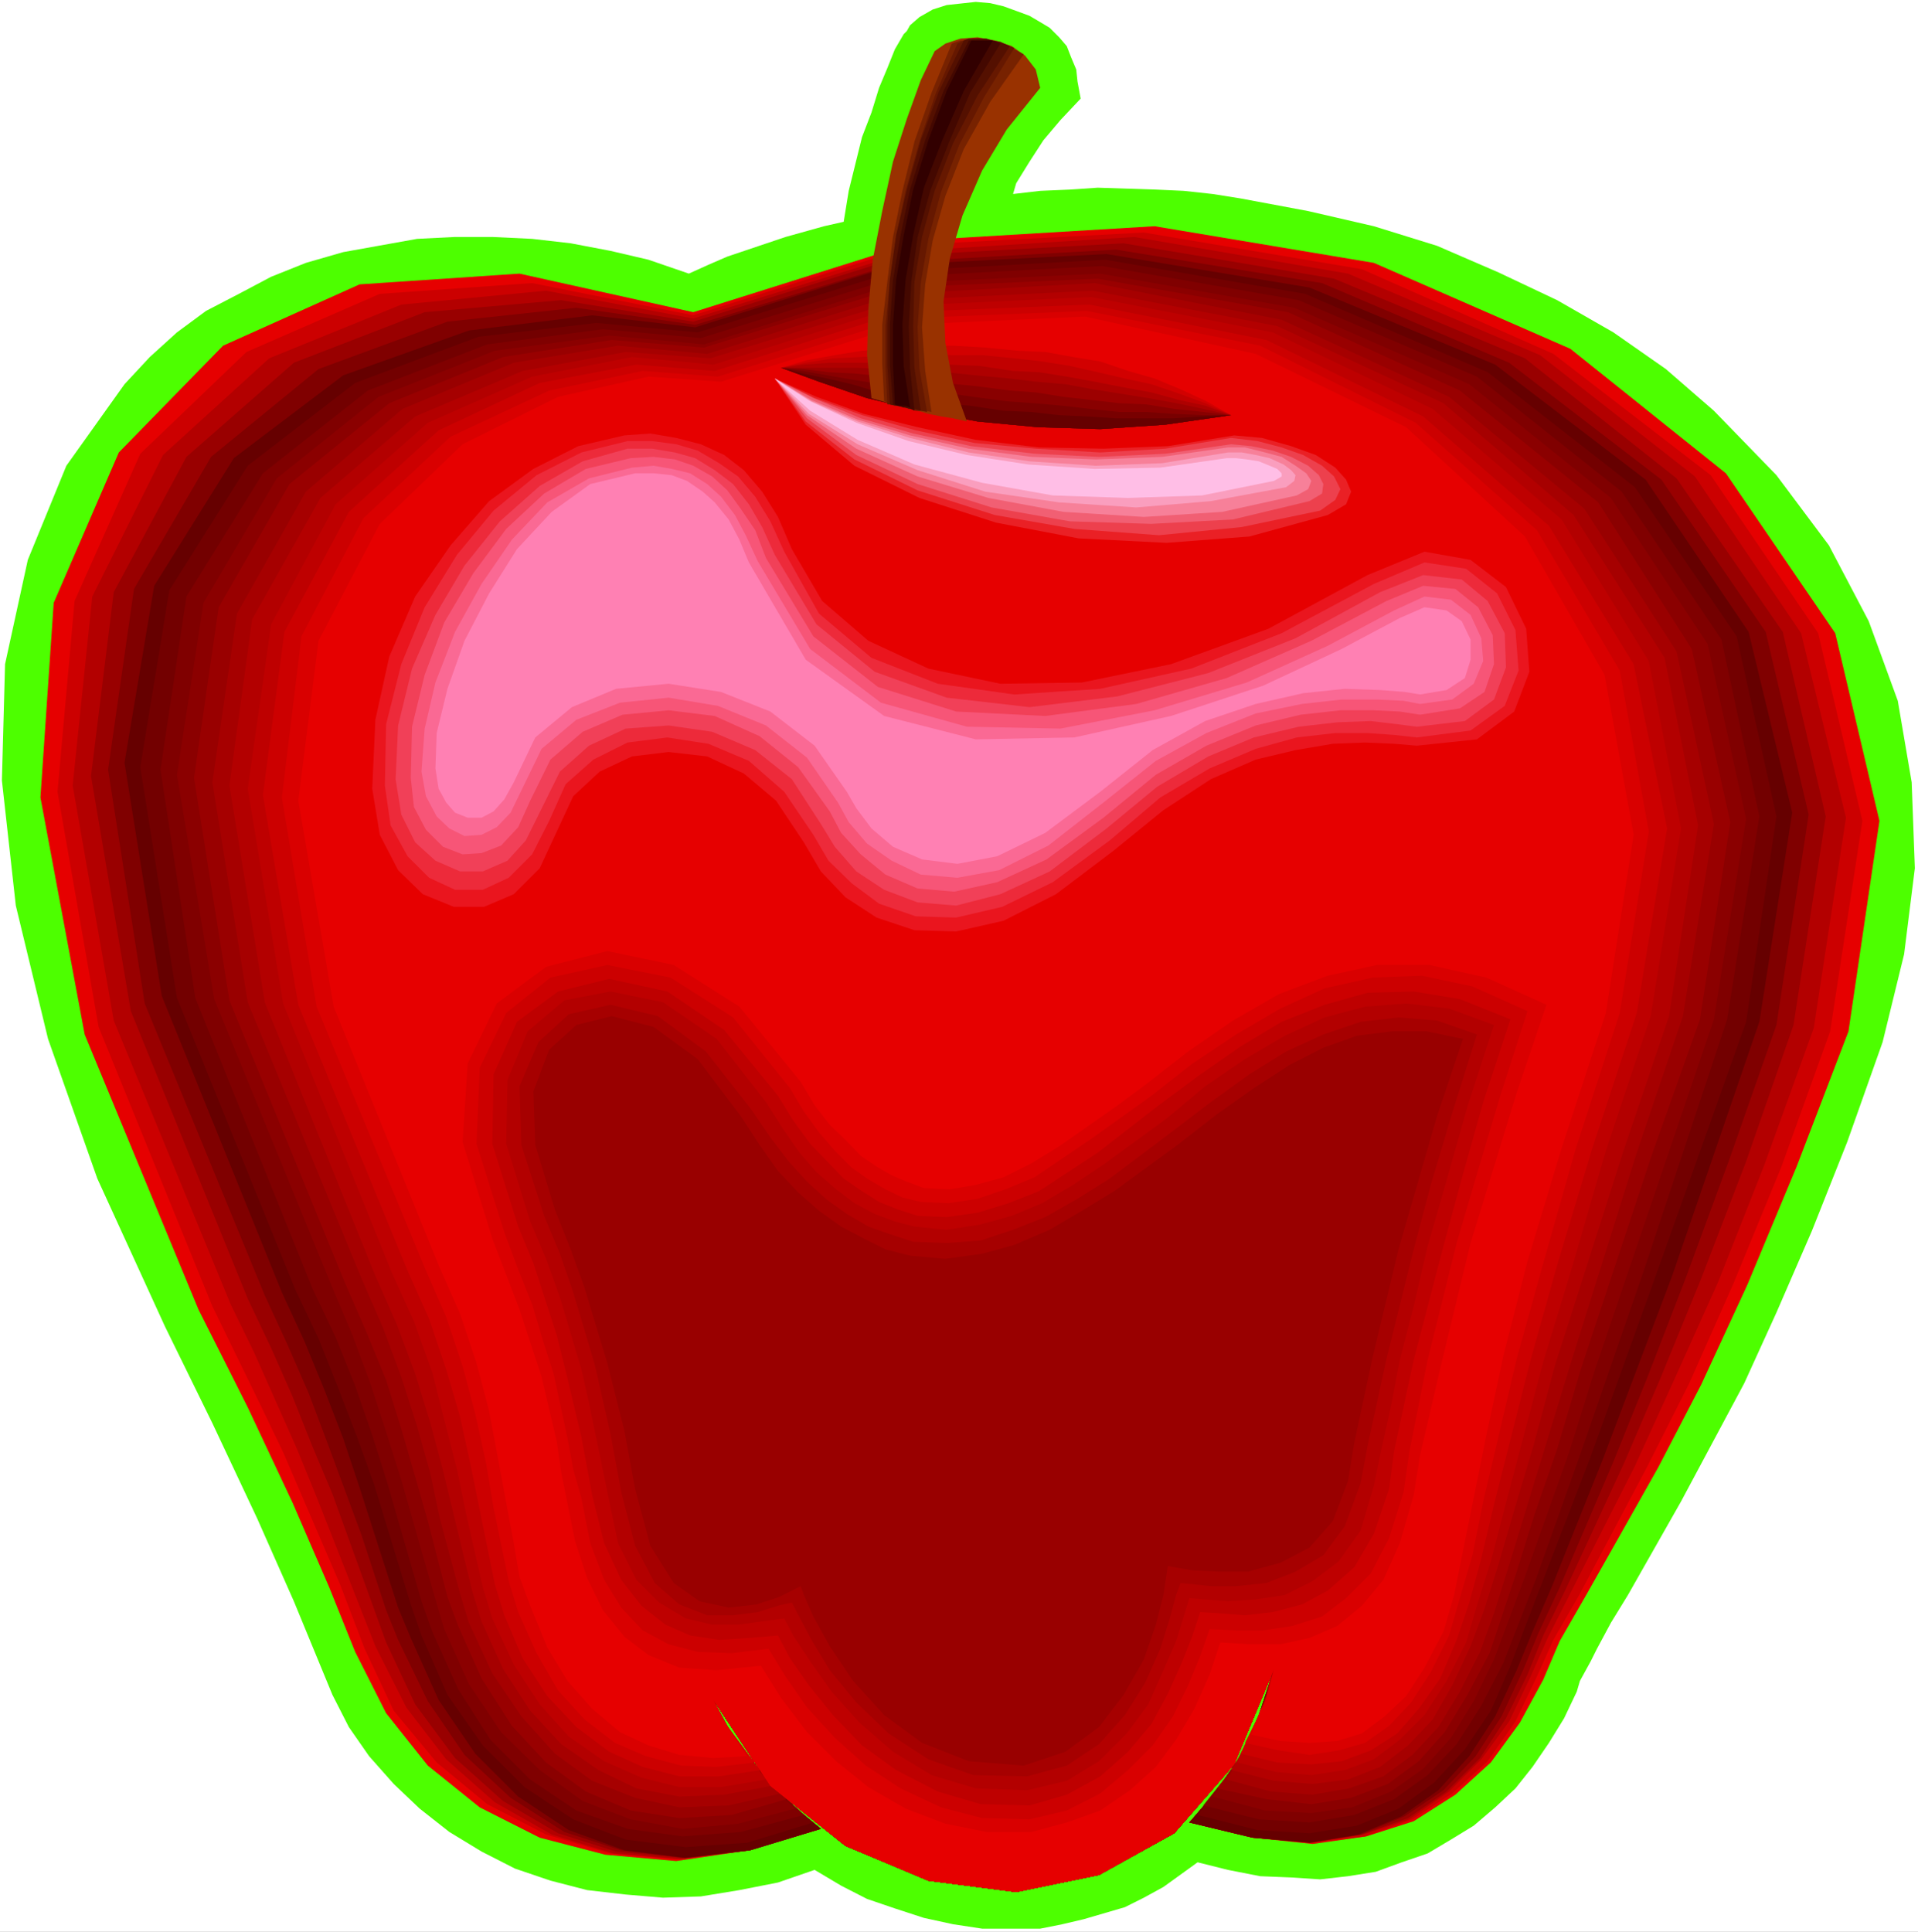 <?xml version="1.0" encoding="UTF-8" standalone="no"?>
<svg
   version="1.0"
   width="129.766mm"
   height="130.688mm"
   id="svg54"
   sodipodi:docname="Apple 66.wmf"
   xmlns:inkscape="http://www.inkscape.org/namespaces/inkscape"
   xmlns:sodipodi="http://sodipodi.sourceforge.net/DTD/sodipodi-0.dtd"
   xmlns="http://www.w3.org/2000/svg"
   xmlns:svg="http://www.w3.org/2000/svg">
  <rect width="100%" height="100%" fill="#808080" stroke="none"/>
  <sodipodi:namedview
     id="namedview54"
     pagecolor="#ffffff"
     bordercolor="#000000"
     borderopacity="0.25"
     inkscape:showpageshadow="2"
     inkscape:pageopacity="0.0"
     inkscape:pagecheckerboard="0"
     inkscape:deskcolor="#d1d1d1"
     inkscape:document-units="mm" />
  <defs
     id="defs1">
    <pattern
       id="WMFhbasepattern"
       patternUnits="userSpaceOnUse"
       width="6"
       height="6"
       x="0"
       y="0" />
  </defs>
  <path
     style="fill:#ffffff;fill-opacity:1;fill-rule:evenodd;stroke:none"
     d="M 0,493.941 H 490.455 V 0 H 0 Z"
     id="path1" />
  <path
     style="fill:#4dff00;fill-opacity:1;fill-rule:evenodd;stroke:none"
     d="m 438.259,105.025 -12.282,-10.664 -13.413,-9.371 -14.382,-8.24 -15.029,-7.109 -15.675,-6.786 -16.16,-5.009 -16.806,-3.878 -17.291,-3.232 -7.11,-1.131 -7.434,-0.808 -7.11,-0.323 -14.867,-0.485 -7.11,0.485 -7.595,0.323 -6.949,0.808 0.808,-2.747 3.394,-5.494 3.555,-5.494 4.363,-5.17 5.171,-5.494 -0.808,-4.363 -0.323,-3.07 -1.293,-3.07 -1.131,-2.908 -1.939,-2.262 -2.424,-2.424 -2.424,-1.454 -2.747,-1.616 -3.07,-1.131 -3.555,-1.293 -3.394,-0.808 -3.717,-0.323 -7.434,0.808 -3.555,1.131 -3.394,1.939 -2.424,2.1 -0.808,1.454 -0.808,0.808 -2.262,3.878 -1.939,4.847 -2.101,5.009 -1.939,6.301 -2.424,6.301 -3.394,13.734 -1.293,7.917 -5.01,1.131 -9.858,2.747 -14.867,5.009 -4.848,2.1 -5.01,2.262 -10.342,-3.555 -9.696,-2.262 -10.181,-1.939 -9.858,-1.131 -10.181,-0.485 h -9.534 l -9.696,0.485 -18.907,3.393 -9.534,2.747 -8.888,3.555 -8.242,4.363 -8.403,4.363 -7.434,5.494 -6.949,6.301 -6.464,6.948 -14.867,20.843 -9.858,24.075 -5.818,26.66 -0.808,29.73 3.555,31.992 8.242,34.093 12.605,35.709 17.291,37.809 12.12,24.721 11.474,24.398 9.373,21.167 9.858,23.913 4.202,8.24 5.171,7.433 6.302,7.109 6.626,6.301 7.595,5.978 8.242,5.009 8.565,4.363 9.05,3.07 9.373,2.424 9.858,1.131 9.534,0.808 9.696,-0.323 9.858,-1.616 9.858,-1.939 9.373,-3.232 6.787,4.039 6.626,3.393 7.11,2.424 7.434,2.424 7.434,1.616 7.434,1.131 h 7.595 7.272 l 5.656,-1.131 5.494,-1.293 10.504,-3.07 4.848,-2.424 5.01,-2.747 8.726,-6.301 7.757,1.939 8.242,1.616 7.918,0.323 7.434,0.485 7.11,-0.808 7.11,-1.131 6.626,-2.424 6.626,-2.262 5.979,-3.555 5.818,-3.555 5.494,-4.686 5.171,-4.847 4.363,-5.494 4.202,-6.14 3.878,-6.301 3.232,-6.786 0.808,-2.747 2.747,-5.009 1.616,-3.232 3.555,-6.625 4.363,-7.109 13.574,-23.913 16.16,-30.215 8.242,-18.097 9.05,-20.843 9.05,-22.782 9.05,-25.529 5.494,-22.459 2.747,-21.974 -0.808,-21.974 -3.555,-20.843 -7.434,-20.359 -10.181,-19.389 -13.413,-17.935 z"
     id="path2" />
  <path
     style="fill:#e60000;fill-opacity:1;fill-rule:evenodd;stroke:none"
     d="m 182.446,434.642 2.262,5.009 3.232,4.686 6.626,8.725 3.555,3.878 3.878,3.878 3.555,3.232 4.363,3.555 -18.422,5.494 -18.584,2.747 -18.099,-1.616 -16.806,-4.363 -15.352,-7.756 -13.251,-10.664 -10.666,-13.411 -7.918,-15.673 -6.626,-16.481 -9.373,-21.651 -11.474,-24.398 -12.605,-25.044 -29.088,-70.286 -11.312,-60.591 3.394,-49.766 16.645,-38.455 26.664,-27.306 34.906,-15.673 40.885,-2.747 44.44,9.856 58.499,-18.42 59.469,-3.555 56.075,9.371 50.258,21.974 39.754,31.831 27.957,40.879 11.312,47.988 -7.918,53.805 -13.251,34.577 -12.605,30.215 -11.797,25.529 -10.989,21.167 -18.422,32.639 -6.787,11.795 -4.202,9.856 -5.979,10.987 -7.434,10.179 -9.05,8.24 -10.666,6.786 -12.12,3.878 -13.736,1.939 -15.352,-1.616 -16.16,-3.878 6.787,-7.917 6.302,-9.048 4.686,-10.502 3.878,-11.795 -10.181,24.398 -15.352,17.612 -19.23,10.664 -21.17,4.363 -22.462,-2.908 -21.17,-8.887 -19.23,-15.35 z"
     id="path3" />
  <path
     style="fill:#cc0000;fill-opacity:1;fill-rule:evenodd;stroke:none"
     d="m 182.446,434.642 2.262,5.009 3.232,4.686 6.626,8.725 3.555,3.878 3.878,3.878 3.555,3.232 4.363,3.555 -18.422,5.494 -18.099,2.262 -17.291,-1.454 -16.483,-4.847 -15.029,-7.756 -12.928,-10.664 -10.989,-13.249 L 93.243,421.554 86.941,405.073 72.397,371.304 66.579,359.185 54.298,333.979 25.21,262.562 14.706,202.456 19.069,153.66 35.875,116.012 63.024,89.998 97.121,75.133 l 38.946,-2.747 41.208,8.24 57.368,-18.097 57.853,-3.07 55.752,9.371 48.965,21.651 40.238,31.023 27.472,40.394 11.312,47.988 -8.242,53.805 -12.443,34.577 -12.282,29.892 -11.312,25.529 -10.666,21.167 -17.291,32.639 -6.787,11.795 -4.202,9.371 -5.494,11.472 -7.11,10.179 -9.05,8.24 -10.181,6.625 -12.12,4.363 -13.413,1.616 -15.352,-1.293 -16.16,-3.878 6.787,-7.917 6.302,-9.048 4.686,-10.502 3.878,-11.795 -10.181,24.398 -15.352,17.612 -19.23,10.664 -21.17,4.363 -22.462,-2.908 -21.17,-8.887 -19.23,-15.35 z"
     id="path4" />
  <path
     style="fill:#b30000;fill-opacity:1;fill-rule:evenodd;stroke:none"
     d="m 182.446,434.642 2.262,5.009 3.232,4.686 6.626,8.725 3.555,3.878 3.878,3.878 3.555,3.232 4.363,3.555 -18.422,5.494 -17.291,2.262 -17.291,-1.454 -15.837,-4.847 -14.544,-8.24 L 114.089,449.83 103.909,436.581 95.99,420.908 80.962,382.776 75.952,370.496 64.963,345.775 58.984,333.495 29.088,260.947 18.584,200.84 23.594,152.529 41.693,116.335 68.842,91.614 102.616,77.88 l 37.006,-3.555 37.653,7.109 55.752,-17.289 57.045,-3.555 54.621,9.371 49.126,20.843 39.592,31.023 27.149,40.071 11.474,47.18 -8.242,53.805 -12.605,34.901 -11.797,29.892 -11.474,25.529 -9.858,21.651 -22.301,43.949 -4.363,9.856 -5.494,11.472 -7.11,9.695 -8.242,8.24 -10.181,7.109 -11.797,3.878 -13.251,2.1 -15.029,-1.293 -16.16,-3.878 6.787,-7.917 6.302,-9.048 4.686,-10.502 3.878,-11.795 -10.181,24.398 -15.352,17.612 -19.23,10.664 -21.17,4.363 -22.462,-2.908 -21.17,-8.887 -19.23,-15.35 z"
     id="path5" />
  <path
     style="fill:#990000;fill-opacity:1;fill-rule:evenodd;stroke:none"
     d="m 182.446,434.642 2.262,5.009 3.232,4.686 6.626,8.725 3.555,3.878 3.878,3.878 3.555,3.232 4.363,3.555 -18.099,5.494 -17.291,1.939 -16.968,-1.616 -14.867,-4.686 -14.059,-8.24 -12.282,-10.987 -10.181,-13.734 -7.434,-15.835 -13.736,-37.971 -5.171,-12.28 -5.01,-12.603 -5.494,-12.441 -5.979,-12.603 L 33.451,258.523 23.27,198.416 29.088,151.398 47.672,116.82 75.144,92.745 108.595,79.819 l 34.906,-3.07 33.774,5.494 54.298,-16.966 55.752,-3.07 53.813,9.048 48.803,20.359 38.784,30.7 27.149,39.263 10.989,47.18 -8.242,53.32 -12.12,34.901 -11.474,29.892 -10.504,25.691 -9.211,21.49 -14.867,32.154 -5.818,11.957 -4.04,10.018 -5.494,11.149 -6.626,10.179 -8.565,8.564 -9.858,6.786 -11.797,4.201 -12.928,2.1 -15.029,-1.293 -16.16,-3.878 6.787,-7.917 6.302,-9.048 4.686,-10.502 3.878,-11.795 -10.181,24.398 -15.352,17.612 -19.23,10.664 -21.17,4.363 -22.462,-2.908 -21.17,-8.887 -19.23,-15.35 z"
     id="path6" />
  <path
     style="fill:#800000;fill-opacity:1;fill-rule:evenodd;stroke:none"
     d="m 182.446,434.642 2.262,5.009 3.232,4.686 6.626,8.725 3.555,3.878 3.878,3.878 3.555,3.232 4.363,3.555 -18.099,5.494 -16.806,1.939 -16.16,-1.939 -14.544,-4.686 -13.736,-8.725 -11.797,-10.987 -9.373,-13.734 -7.595,-15.673 -3.07,-7.594 -6.302,-19.228 -8.726,-23.59 -4.686,-12.441 -5.494,-12.603 -5.818,-12.603 -30.704,-74.649 -9.373,-59.783 6.626,-46.211 19.715,-33.77 27.472,-22.459 32.966,-12.118 32.966,-3.555 30.381,4.363 53.005,-16.158 54.621,-3.07 52.682,8.564 47.834,20.359 38.946,29.892 26.664,38.94 10.989,46.696 -8.242,53.805 -12.12,34.577 -10.989,29.892 -9.858,25.529 -8.726,21.651 -13.736,32.154 -5.494,11.795 -3.878,9.371 -5.494,11.795 -6.626,10.179 -8.242,8.725 -9.858,6.625 -11.312,4.686 -13.09,2.1 -14.544,-1.293 -16.16,-3.878 6.787,-7.917 6.302,-9.048 4.686,-10.502 3.878,-11.795 -10.181,24.398 -15.352,17.612 -19.23,10.664 -21.17,4.363 -22.462,-2.908 -21.17,-8.887 -19.23,-15.35 z"
     id="path7" />
  <path
     style="fill:#660000;fill-opacity:1;fill-rule:evenodd;stroke:none"
     d="m 182.446,434.642 2.262,5.009 3.232,4.686 6.626,8.725 3.555,3.878 3.878,3.878 3.555,3.232 4.363,3.555 -18.099,5.494 -16.483,1.939 -15.675,-1.939 -14.221,-5.17 -12.928,-8.564 -10.989,-10.987 -9.373,-13.734 -7.11,-15.835 -3.232,-7.756 -9.858,-30.7 -4.202,-12.603 -4.686,-12.118 -5.171,-12.603 -5.818,-12.603 -30.704,-75.78 -9.534,-59.622 7.595,-45.242 20.362,-32.639 27.957,-21.167 32.158,-11.472 31.512,-3.878 26.341,3.07 51.389,-15.996 53.813,-2.747 51.874,8.564 47.51,19.712 38.461,29.407 26.341,38.94 11.15,46.211 -8.403,53.482 -22.301,64.954 -17.776,47.019 -12.928,32.315 -5.01,11.634 -4.04,9.856 -5.494,11.795 -6.626,10.179 -7.918,8.725 -9.373,6.625 -10.989,4.686 -12.605,2.1 -14.544,-1.293 -16.16,-3.878 6.787,-7.917 6.302,-9.048 4.686,-10.502 3.878,-11.795 -10.181,24.398 -15.352,17.612 -19.23,10.664 -21.17,4.363 -22.462,-2.908 -21.17,-8.887 -19.23,-15.35 z"
     id="path8" />
  <path
     style="fill:#730000;fill-opacity:1;fill-rule:evenodd;stroke:none"
     d="m 182.446,434.642 2.262,4.686 2.747,4.686 2.747,4.363 6.787,7.756 3.555,3.555 7.434,6.301 -16.968,5.17 -15.675,1.131 -15.352,-1.939 -13.413,-5.17 -12.443,-8.24 -10.666,-10.664 -9.05,-12.926 -6.626,-15.188 -2.747,-7.917 -9.373,-30.7 -4.363,-12.118 -4.848,-12.603 -5.01,-12.603 -5.979,-12.603 -30.219,-74.487 -9.373,-58.976 7.434,-45.242 20.038,-31.831 27.472,-21.167 31.512,-11.795 30.219,-3.555 25.856,2.424 50.742,-15.673 53.49,-2.908 51.066,8.725 46.702,20.036 37.653,29.407 26.018,38.132 10.181,46.049 -7.757,52.512 -22.947,64.469 -16.806,46.696 -16.806,43.626 -3.717,9.856 -5.01,11.472 -6.626,9.856 -7.918,8.564 -9.05,6.625 -10.666,4.363 -12.12,1.939 -13.251,-0.808 -15.352,-3.878 5.818,-7.433 5.818,-8.725 4.848,-9.856 3.07,-11.31 -10.181,24.398 -15.352,17.612 -19.23,10.664 -21.17,4.363 -22.462,-2.908 -21.17,-8.887 -19.23,-15.35 z"
     id="path9" />
  <path
     style="fill:#800000;fill-opacity:1;fill-rule:evenodd;stroke:none"
     d="m 182.446,434.642 1.939,4.201 2.747,4.686 5.979,7.917 2.747,3.07 3.07,3.555 6.626,5.978 -16.16,4.363 -14.867,1.131 -14.059,-1.939 -13.09,-4.686 -11.797,-7.917 -10.181,-10.179 -8.242,-12.926 -6.626,-14.704 -2.747,-7.756 -8.726,-30.215 -3.878,-12.28 -4.363,-12.603 -5.01,-12.441 -5.979,-12.603 -29.896,-74.164 -8.888,-58.329 6.626,-44.272 19.554,-31.508 26.826,-21.167 30.542,-11.795 29.573,-3.878 25.048,2.262 50.419,-15.673 52.197,-2.747 50.258,8.725 45.571,19.551 37.006,29.407 25.533,37.809 9.696,45.242 -8.242,51.866 -21.493,64.792 -16.16,46.696 -11.312,31.831 -8.242,21.167 -5.656,10.987 -6.302,9.856 -7.434,7.917 -8.565,6.14 -10.181,4.039 -11.474,1.939 -12.928,-0.808 -14.221,-3.555 5.656,-7.109 2.747,-3.878 2.262,-4.363 4.363,-9.371 3.07,-10.179 -10.181,24.398 -15.352,17.612 -19.23,10.664 -21.17,4.363 -22.462,-2.908 -21.17,-8.887 -19.23,-15.35 z"
     id="path10" />
  <path
     style="fill:#8b0000;fill-opacity:1;fill-rule:evenodd;stroke:none"
     d="m 182.446,434.642 1.939,4.201 4.686,7.917 5.818,6.625 2.747,3.555 5.656,5.494 -14.544,3.878 -14.221,1.293 -13.251,-2.424 -12.282,-4.686 -10.989,-7.917 -9.858,-9.695 -8.242,-12.28 -6.302,-14.057 -2.262,-7.594 -8.726,-30.538 -3.878,-12.28 -4.04,-12.441 -4.686,-12.603 -5.333,-12.603 -29.896,-73.033 -9.534,-57.36 6.787,-43.949 18.746,-31.831 26.018,-20.843 29.734,-11.795 29.25,-3.878 24.24,2.262 49.611,-15.673 51.712,-2.424 49.611,8.725 44.763,19.551 36.198,29.084 24.725,37.324 9.858,44.757 -8.242,51.22 -30.381,89.514 -6.626,21.167 -11.312,31.831 -7.918,21.167 -5.171,10.664 -5.818,9.371 -7.11,7.917 -8.242,5.817 -9.858,4.039 -10.504,1.454 -11.797,-0.646 -13.413,-3.555 4.686,-6.301 4.363,-7.433 3.878,-9.048 2.747,-9.856 -10.181,24.398 -15.352,17.612 -19.23,10.664 -21.17,4.363 -22.462,-2.908 -21.17,-8.887 -19.23,-15.35 z"
     id="path11" />
  <path
     style="fill:#990000;fill-opacity:1;fill-rule:evenodd;stroke:none"
     d="m 182.446,434.642 4.202,7.756 4.848,7.109 2.262,3.07 4.686,5.17 2.747,2.262 -14.059,4.039 -13.413,0.808 -12.443,-1.939 -11.474,-4.847 -10.181,-7.433 -8.726,-9.371 -7.757,-12.118 -5.979,-13.411 -2.747,-7.433 -5.01,-19.389 -3.232,-11.31 -3.555,-12.28 -3.878,-12.441 -5.171,-12.603 -5.494,-12.603 -29.411,-71.902 -9.05,-56.875 6.302,-43.626 18.099,-31.507 25.533,-20.682 29.088,-11.795 27.795,-4.363 23.594,1.939 49.611,-15.35 51.066,-2.262 48.642,8.564 43.955,20.036 35.39,28.599 23.917,37.486 9.858,44.272 -7.757,50.412 -12.282,34.577 -18.099,54.613 -6.141,20.682 -5.979,17.289 -4.363,14.057 -6.949,20.843 -5.656,10.664 -5.818,9.533 -6.626,7.433 -7.918,5.817 -9.373,3.555 -10.181,1.616 -11.474,-1.293 -12.605,-2.747 4.848,-6.14 3.878,-7.109 4.686,-13.088 1.131,-4.201 -10.181,24.398 -15.352,17.612 -19.23,10.664 -21.17,4.363 -22.462,-2.908 -21.17,-8.887 -19.23,-15.35 z"
     id="path12" />
  <path
     style="fill:#a60000;fill-opacity:1;fill-rule:evenodd;stroke:none"
     d="m 182.446,434.642 1.454,3.393 2.101,3.555 6.626,9.533 2.262,2.747 4.848,4.686 -13.413,3.07 -12.605,0.485 -11.312,-2.424 -10.989,-4.363 -9.534,-6.948 -8.565,-9.533 -7.434,-10.987 -5.979,-12.926 -2.262,-7.433 -5.171,-19.228 -2.424,-11.472 -3.394,-12.118 -4.04,-12.603 -4.686,-12.603 -5.494,-12.603 -29.088,-70.609 -9.05,-56.229 6.302,-43.141 17.614,-31.184 24.725,-21.167 28.442,-11.795 26.664,-4.363 22.786,2.1 49.126,-15.35 49.934,-2.747 47.834,9.371 42.824,19.712 34.582,28.599 23.594,36.516 9.534,44.11 -7.918,49.119 -11.797,34.901 -16.968,54.128 -15.998,52.351 -3.555,11.31 -3.555,9.856 -5.171,10.179 -5.494,9.048 -6.626,7.109 -7.434,5.494 -8.726,3.07 -9.373,1.616 -10.666,-0.808 -11.312,-3.07 3.555,-5.494 3.07,-6.625 3.232,-7.917 2.262,-8.24 -10.181,24.398 -15.352,17.612 -19.23,10.664 -21.17,4.363 -22.462,-2.908 -21.17,-8.887 -19.23,-15.35 z"
     id="path13" />
  <path
     style="fill:#b30000;fill-opacity:1;fill-rule:evenodd;stroke:none"
     d="m 182.446,434.642 1.131,3.393 3.878,6.301 6.302,7.917 3.555,4.363 -12.12,2.262 -11.474,0.485 -10.989,-2.1 -9.696,-4.686 -9.534,-6.625 -7.918,-8.564 -6.949,-10.664 -5.494,-12.118 -2.424,-7.917 -7.434,-30.7 -3.232,-12.118 -3.878,-12.603 -4.686,-12.603 -5.494,-12.441 -28.28,-69.963 -9.05,-55.421 5.818,-42.495 17.453,-31.023 24.24,-20.843 27.472,-11.634 26.341,-4.847 21.654,1.616 48.642,-14.865 49.126,-2.424 47.187,9.048 42.501,19.712 33.29,28.599 23.27,36.516 8.565,42.818 -7.434,48.796 -11.797,34.901 -9.373,29.407 -7.918,24.721 -5.494,20.52 -5.01,16.804 -4.04,13.896 -3.555,11.31 -3.555,9.533 -4.686,10.018 -5.01,8.725 -6.302,6.625 -7.11,5.494 -8.242,3.232 -9.05,1.131 -9.858,-0.808 -10.989,-2.747 3.07,-5.009 1.616,-3.232 1.616,-3.07 2.747,-7.109 0.808,-3.555 1.131,-3.878 -10.181,24.398 -15.352,17.612 -19.23,10.664 -21.17,4.363 -22.462,-2.908 -21.17,-8.887 -19.23,-15.35 z"
     id="path14" />
  <path
     style="fill:#be0000;fill-opacity:1;fill-rule:evenodd;stroke:none"
     d="m 182.446,434.642 1.131,3.07 5.494,8.24 3.555,4.686 3.232,4.363 -11.474,1.939 H 173.72 l -9.696,-2.424 -9.534,-4.201 -9.05,-6.301 -7.434,-8.24 -6.626,-10.179 -5.494,-11.795 -2.424,-7.917 -4.363,-19.228 -2.262,-10.987 -3.232,-12.603 -3.07,-12.118 -4.686,-13.088 -5.656,-12.441 -27.795,-68.832 -9.05,-54.936 5.979,-42.01 16.483,-30.7 23.594,-20.843 26.664,-11.795 25.533,-5.009 20.846,1.939 47.834,-15.027 48.803,-2.262 46.379,9.048 40.885,19.551 32.966,28.276 22.301,36.193 8.242,42.818 -7.757,47.988 -11.474,34.416 -8.565,29.569 -7.434,24.398 -9.858,37.324 -3.555,13.734 -3.555,11.31 -2.747,9.371 -5.01,9.856 -5.656,8.725 -6.302,6.301 -6.626,5.009 -7.434,2.747 -8.565,1.293 -9.05,-0.808 -9.858,-2.424 5.171,-10.502 2.262,-6.786 0.808,-3.555 1.131,-3.07 -10.181,24.398 -15.352,17.612 -19.23,10.664 -21.17,4.363 -22.462,-2.908 -21.17,-8.887 -19.23,-15.35 z"
     id="path15" />
  <path
     style="fill:#cc0000;fill-opacity:1;fill-rule:evenodd;stroke:none"
     d="m 182.446,434.642 0.808,2.747 3.07,5.009 4.686,6.625 3.555,3.555 -10.666,1.616 H 173.72 l -9.373,-2.424 -8.565,-3.878 -8.403,-6.301 -7.434,-7.917 -6.302,-9.695 -4.686,-10.987 -2.424,-7.917 -6.141,-30.215 -2.747,-12.603 -3.555,-12.118 -4.363,-12.926 -5.494,-12.28 -27.957,-68.024 -9.05,-53.644 5.494,-41.687 16.483,-30.7 22.947,-20.843 25.856,-12.118 24.725,-4.686 20.038,1.616 47.51,-15.027 48.318,-1.939 45.248,9.048 40.077,19.551 32.158,27.953 21.654,35.385 8.565,42.01 -7.757,47.18 -11.474,34.901 -8.888,29.569 -6.787,24.237 -9.373,37.001 -3.232,13.734 -3.07,11.31 -3.232,9.533 -4.202,9.856 -5.494,7.756 -5.494,6.301 -6.787,4.363 -7.434,2.747 -7.757,0.808 -8.726,-0.485 -9.373,-2.262 1.131,-2.424 1.131,-1.939 2.424,-5.17 1.131,-3.07 1.293,-2.747 1.454,-6.301 -10.181,24.398 -15.352,17.612 -19.23,10.664 -21.17,4.363 -22.462,-2.908 -21.17,-8.887 -19.23,-15.35 z"
     id="path16" />
  <path
     style="fill:#d90000;fill-opacity:1;fill-rule:evenodd;stroke:none"
     d="m 182.446,434.642 0.808,2.262 2.747,4.363 5.494,7.433 1.616,1.939 -9.858,1.131 -9.05,-0.323 -9.05,-2.424 -7.918,-3.393 -7.757,-5.978 -6.787,-7.433 -5.494,-9.533 -4.686,-10.502 -2.424,-7.917 -3.878,-18.743 -1.939,-11.472 -2.747,-12.603 -3.232,-12.118 -4.202,-12.603 -5.494,-12.603 -27.634,-66.731 -8.888,-53.482 5.01,-41.202 15.837,-30.215 22.301,-20.843 25.21,-11.795 23.917,-5.009 19.23,1.454 47.187,-14.865 47.187,-1.939 44.278,8.887 39.754,19.712 31.027,27.468 21.17,35.87 7.434,41.202 -7.434,46.373 -11.312,34.901 -8.242,29.084 -6.787,24.398 -8.565,36.516 -2.747,13.734 -3.232,10.987 -2.747,9.533 -4.686,9.371 -5.01,7.756 -5.656,5.978 -6.141,4.363 -6.787,1.939 -7.434,1.131 -7.757,-1.131 -8.726,-1.939 4.363,-8.725 1.939,-5.009 1.131,-5.17 -10.181,24.398 -15.352,17.612 -19.23,10.664 -21.17,4.363 -22.462,-2.908 -21.17,-8.887 -19.23,-15.35 z"
     id="path17" />
  <path
     style="fill:#e60000;fill-opacity:1;fill-rule:evenodd;stroke:none"
     d="m 182.446,434.642 3.878,7.433 4.686,6.948 -8.565,0.485 -8.726,-0.808 -7.918,-2.424 -7.272,-3.393 -7.11,-5.978 -6.302,-7.109 -5.171,-8.564 -4.363,-10.664 -2.747,-7.433 -1.454,-8.564 -1.939,-10.341 -2.101,-11.31 -2.262,-12.118 -3.232,-12.28 -4.202,-12.603 -5.494,-12.441 -26.826,-66.085 -9.05,-52.674 5.171,-40.879 15.675,-29.892 21.17,-20.359 24.402,-12.118 23.109,-5.17 18.584,1.293 46.702,-14.542 46.379,-2.1 43.632,9.533 38.461,18.743 30.381,27.953 20.362,35.385 7.434,40.879 -7.11,45.565 -11.312,34.577 -8.726,28.922 -6.141,24.075 -4.363,20.359 -5.979,29.569 -2.262,11.31 -2.747,9.371 -4.848,9.21 -4.686,7.271 -5.494,5.17 -5.818,4.363 -6.302,1.939 -7.11,0.485 -7.434,-0.485 -7.434,-1.616 2.262,-6.14 1.293,-2.1 2.262,-8.564 -10.181,24.398 -15.352,17.612 -19.23,10.664 -21.17,4.363 -22.462,-2.908 -21.17,-8.887 -19.23,-15.35 z"
     id="path18" />
  <path
     style="fill:#e60000;fill-opacity:1;fill-rule:evenodd;stroke:none"
     d="m 237.067,300.21 6.302,0.323 6.141,-1.131 6.302,-2.424 6.787,-3.07 6.626,-4.363 7.11,-5.009 25.856,-19.389 11.797,-7.756 12.282,-7.109 13.251,-4.686 13.413,-3.07 14.544,0.323 15.352,4.363 16.806,8.24 -7.757,22.782 -6.302,20.359 -5.171,18.581 -7.918,31.023 -5.333,23.913 -2.101,10.179 -3.07,12.28 -4.363,10.179 -5.171,7.756 -5.818,5.978 -7.11,3.555 -7.434,1.939 -8.242,0.323 -9.05,-0.808 -3.07,9.856 -4.363,9.048 -5.171,7.917 -5.818,6.625 -7.11,5.494 -7.918,4.363 -8.565,3.07 -9.05,2.1 h -10.504 l -10.666,-1.616 -9.858,-3.555 -9.858,-4.363 -9.05,-6.625 -7.757,-7.433 -7.11,-8.725 -5.818,-10.179 -13.413,1.454 -10.666,-1.131 -8.565,-3.878 -6.302,-5.978 -5.171,-7.756 -3.555,-9.048 -2.262,-9.371 -4.686,-25.206 -3.555,-15.996 -2.747,-8.725 -2.424,-8.24 -3.232,-9.048 -3.394,-8.24 -7.918,-26.822 1.131,-21.167 8.242,-16.481 13.413,-10.179 16.806,-3.555 18.584,3.555 18.099,10.987 16.483,20.036 3.07,5.494 3.555,5.17 3.555,3.878 3.555,3.878 3.878,2.424 3.555,1.939 3.878,1.616 z"
     id="path19" />
  <path
     style="fill:#d90000;fill-opacity:1;fill-rule:evenodd;stroke:none"
     d="m 236.259,303.765 6.626,0.323 6.626,-1.131 7.11,-1.939 7.11,-3.555 7.11,-4.363 14.544,-10.179 7.434,-5.494 10.989,-8.564 11.474,-7.917 11.797,-6.786 12.443,-4.686 12.605,-2.747 h 13.413 l 14.544,3.232 15.352,6.948 -7.595,22.459 -11.797,38.455 -7.434,30.7 -5.494,23.59 -1.616,10.179 -3.555,12.28 -4.202,9.371 -5.494,6.625 -6.302,5.17 -7.11,3.07 -7.434,1.616 h -7.918 l -7.434,-0.485 -2.747,8.24 -3.878,8.725 -4.686,7.917 -5.171,6.948 -6.626,5.978 -7.595,5.17 -8.565,3.07 -9.05,2.424 h -11.474 l -10.504,-2.1 -10.181,-3.878 -9.534,-5.494 -8.242,-6.625 -7.434,-7.433 -6.626,-8.725 -5.171,-8.24 -11.312,1.131 -9.534,-0.646 -7.918,-3.232 -6.141,-4.686 -5.494,-6.786 -4.04,-8.24 -3.07,-9.371 -3.555,-17.612 -1.131,-7.917 -3.878,-16.481 -5.656,-17.289 -6.949,-18.097 -7.595,-24.721 1.293,-20.036 7.434,-15.35 12.605,-9.371 15.675,-4.039 16.968,3.555 16.806,10.664 15.675,19.228 3.555,5.978 3.878,5.009 4.04,3.878 3.878,4.039 4.04,2.747 3.878,2.262 3.878,1.616 z"
     id="path20" />
  <path
     style="fill:#cc0000;fill-opacity:1;fill-rule:evenodd;stroke:none"
     d="m 235.451,307.319 7.11,0.323 7.434,-1.131 7.11,-2.424 7.434,-3.07 14.544,-9.856 15.352,-10.987 10.504,-8.24 11.15,-7.433 11.312,-6.625 11.312,-5.17 12.282,-2.747 12.605,-0.485 12.928,2.747 14.059,6.301 -6.949,21.651 -5.979,20.036 -5.171,17.612 -7.434,29.892 -4.686,23.59 -1.454,10.179 -3.717,11.795 -4.686,9.048 -6.302,6.301 -6.141,4.686 -7.595,2.424 -7.434,1.131 h -6.949 l -6.787,-0.323 -2.424,6.948 -3.07,7.433 -3.878,7.917 -5.171,7.433 -6.302,6.301 -7.11,5.978 -8.565,4.363 -9.534,2.262 -12.12,-0.323 -10.504,-2.747 -10.342,-4.847 -8.888,-5.817 -7.918,-7.109 -7.11,-7.756 -5.494,-7.917 -4.363,-7.109 -9.373,1.131 -8.726,-0.323 -7.434,-1.939 -6.626,-3.555 -5.494,-5.817 -4.363,-7.109 -3.555,-9.371 -2.262,-11.472 -2.101,-7.433 -1.454,-7.917 -3.555,-16.481 -2.747,-8.564 -2.747,-9.21 -3.555,-8.887 -3.555,-9.533 -7.11,-22.621 0.808,-19.389 6.787,-14.057 11.312,-9.048 14.544,-3.232 16.16,3.232 15.998,10.179 14.544,18.097 3.555,5.978 3.878,5.332 4.04,4.686 4.363,4.363 3.878,2.747 4.686,2.747 4.363,2.1 z"
     id="path21" />
  <path
     style="fill:#be0000;fill-opacity:1;fill-rule:evenodd;stroke:none"
     d="m 234.643,310.874 7.434,0.323 7.918,-1.131 7.918,-2.424 7.757,-3.07 15.029,-9.856 15.19,-11.795 10.666,-7.917 10.666,-7.433 10.504,-6.301 10.989,-4.363 10.989,-3.07 11.797,-0.323 11.797,1.939 12.928,5.17 -6.949,21.167 -5.494,19.551 -4.686,17.289 -7.595,29.084 -5.01,23.267 -1.293,9.695 -3.878,11.472 -5.01,8.564 -6.787,5.978 -6.626,3.555 -7.434,1.939 -7.11,0.808 -6.302,-0.485 -5.171,-0.323 -1.939,5.978 -2.747,6.948 -3.555,7.917 -4.202,7.756 -5.979,7.109 -7.11,6.301 -8.565,4.686 -9.534,2.747 -12.443,-0.323 -10.989,-3.232 -10.666,-5.494 -8.726,-6.301 -7.434,-7.756 -6.141,-7.594 -4.848,-6.948 -3.07,-5.817 -7.434,0.646 -7.595,0.485 -7.434,-1.131 -6.302,-2.747 -6.141,-4.847 -5.171,-6.625 -4.363,-9.371 -3.07,-12.28 -2.747,-14.865 -4.04,-16.966 -2.262,-9.048 -5.979,-18.42 -3.878,-9.371 -6.626,-21.167 0.323,-17.773 5.979,-13.411 10.504,-7.756 13.09,-3.232 14.867,3.232 14.544,9.856 13.736,16.804 3.878,6.301 4.363,5.978 4.363,4.524 4.202,4.363 4.686,3.232 4.363,2.747 4.848,1.939 z"
     id="path22" />
  <path
     style="fill:#b30000;fill-opacity:1;fill-rule:evenodd;stroke:none"
     d="m 233.835,313.621 8.242,0.808 8.403,-1.293 8.242,-2.262 7.757,-3.232 7.918,-4.686 7.757,-5.17 16.16,-11.795 9.858,-8.24 10.181,-6.948 10.181,-5.978 10.181,-4.686 10.342,-2.747 10.504,-0.808 10.989,1.293 11.474,4.201 -6.787,20.843 -5.333,18.904 -4.848,16.804 -3.555,15.35 -3.555,13.734 -2.262,11.795 -2.424,10.987 -1.939,9.371 -3.394,11.472 -5.656,7.917 -6.626,5.009 -7.11,3.555 -7.434,1.131 -7.11,0.485 -9.858,-0.808 -3.394,10.987 -3.232,7.433 -3.878,8.725 -5.494,7.433 -7.11,7.109 -8.242,5.009 -10.181,2.424 -13.09,-0.485 -11.312,-3.393 -9.858,-5.978 -8.565,-7.433 -7.11,-7.917 -5.494,-7.756 -4.363,-6.625 -2.262,-4.363 -5.979,0.808 -5.818,0.808 h -6.626 l -6.787,-1.616 -6.787,-4.039 -5.818,-5.817 -4.686,-9.371 -2.747,-13.088 -4.686,-22.782 -1.939,-8.564 -5.494,-18.42 -3.555,-9.856 -4.04,-9.533 -6.141,-19.874 0.323,-16.319 5.171,-12.441 9.373,-7.917 11.797,-2.262 13.413,2.747 13.736,9.371 12.605,16.158 4.202,6.625 4.363,6.301 4.363,5.009 5.01,4.363 4.686,3.555 5.171,2.747 5.171,1.939 z"
     id="path23" />
  <path
     style="fill:#a60000;fill-opacity:1;fill-rule:evenodd;stroke:none"
     d="m 233.512,317.499 8.565,0.323 8.726,-0.646 8.242,-2.747 8.242,-3.232 8.242,-4.686 8.242,-5.17 15.675,-11.795 10.181,-7.756 9.858,-7.109 9.373,-5.817 9.534,-4.363 9.534,-3.232 9.696,-1.131 9.858,0.808 10.181,3.555 -6.302,20.036 -5.494,18.42 -4.363,16.481 -6.949,27.953 -4.848,22.298 -1.778,9.533 -4.04,10.987 -5.494,7.433 -7.11,4.201 -7.434,2.908 -7.757,0.808 h -6.464 l -7.757,-0.808 -1.131,3.07 -1.616,5.978 -2.424,7.756 -3.878,8.725 -5.171,8.24 -6.626,7.433 -8.242,5.494 -10.181,2.747 -13.736,-0.323 -11.474,-4.039 -10.181,-6.625 -8.242,-7.917 -6.787,-8.24 -4.686,-7.756 -5.01,-9.533 -3.555,0.808 -5.171,1.616 -6.302,0.808 h -6.626 l -7.11,-2.747 -6.302,-5.494 -5.01,-9.533 -3.555,-13.734 -2.747,-14.865 -1.939,-8.564 -2.101,-9.21 -5.494,-18.42 -3.394,-9.856 -4.04,-9.695 -5.818,-18.097 -0.485,-15.027 4.848,-11.31 7.757,-7.109 10.666,-2.424 12.12,2.908 12.282,9.048 11.635,14.865 4.848,7.109 4.686,6.14 4.686,5.17 5.171,4.686 5.01,3.555 5.494,3.232 5.494,1.939 z"
     id="path24" />
  <path
     style="fill:#990000;fill-opacity:1;fill-rule:evenodd;stroke:none"
     d="m 301.06,292.777 -16.16,11.795 -8.242,5.009 -8.242,4.847 -9.05,3.878 -8.242,2.262 -9.373,1.293 -9.05,-0.808 -6.302,-1.616 -5.494,-2.747 -5.818,-3.07 -5.656,-4.039 -5.333,-4.686 -5.171,-5.494 -4.686,-6.625 -4.848,-7.433 -10.989,-14.542 -11.312,-8.24 -10.666,-2.747 -9.05,2.262 -6.949,6.301 -4.04,10.664 0.485,13.734 5.01,16.481 4.04,10.179 3.555,9.856 5.818,19.228 4.363,17.289 2.747,14.865 3.878,14.542 5.979,9.533 6.626,4.686 7.434,1.616 7.11,-0.808 5.818,-1.939 5.494,-2.747 0.808,2.262 2.424,5.494 4.202,7.594 5.979,8.887 7.918,8.725 9.696,7.109 11.958,4.686 14.059,1.131 10.666,-3.555 8.565,-6.301 6.302,-8.24 5.171,-9.048 3.07,-8.887 1.939,-7.594 1.131,-7.433 1.616,0.323 4.686,0.808 6.787,0.323 h 7.434 l 8.242,-2.262 7.434,-3.878 5.979,-6.786 3.878,-10.179 1.616,-9.856 4.686,-21.813 6.626,-27.63 9.858,-34.093 6.626,-19.712 -9.373,-1.939 h -8.726 l -9.05,1.131 -8.565,3.07 -8.565,4.363 -9.211,5.978 -9.373,6.625 z"
     id="path25" />
  <path
     style="fill:#e60000;fill-opacity:1;fill-rule:evenodd;stroke:none"
     d="m 342.753,133.301 -20.523,5.494 -22.301,2.262 -22.462,-1.131 -21.978,-3.878 -20.038,-6.625 -16.968,-9.21 -12.928,-10.987 -7.434,-12.441 10.666,4.201 12.605,4.039 13.736,3.07 14.867,3.232 15.675,1.454 16.483,0.485 16.483,-0.808 16.968,-2.747 8.726,1.131 7.757,2.424 7.11,2.747 5.818,3.555 3.555,3.393 1.131,3.716 -1.778,3.393 z"
     id="path26" />
  <path
     style="fill:#ea2025;fill-opacity:1;fill-rule:evenodd;stroke:none"
     d="m 339.521,131.685 -20.038,5.494 -21.17,1.616 -22.462,-1.131 -21.17,-4.039 -19.554,-6.301 -16.645,-8.24 -12.443,-10.502 -7.918,-11.795 10.666,4.686 12.12,4.363 13.736,3.393 14.867,3.232 16.16,1.939 16.483,0.323 16.483,-0.646 16.968,-2.747 7.11,0.646 7.434,2.1 6.302,2.262 5.01,3.232 2.747,3.07 1.293,3.07 -1.293,3.232 z"
     id="path27" />
  <path
     style="fill:#ed404d;fill-opacity:1;fill-rule:evenodd;stroke:none"
     d="m 337.582,130.554 -20.038,4.201 -21.17,2.1 -21.654,-1.616 -20.362,-3.555 -19.715,-6.301 -16.16,-7.917 -12.443,-9.695 -7.918,-10.987 10.181,5.009 12.12,4.363 13.736,3.878 15.029,3.232 15.675,1.454 16.483,0.969 16.645,-0.969 16.806,-2.747 6.787,0.808 6.141,1.616 5.494,1.939 4.848,2.747 3.07,2.747 1.616,3.232 -1.293,2.747 z"
     id="path28" />
  <path
     style="fill:#f15f73;fill-opacity:1;fill-rule:evenodd;stroke:none"
     d="m 334.835,128.13 -19.554,4.686 -20.846,1.131 -20.846,-0.646 -20.038,-3.555 -18.907,-5.978 -15.675,-7.433 -12.605,-9.371 -8.242,-10.179 9.858,5.009 12.12,5.17 13.413,3.878 14.867,3.232 16.16,1.939 16.483,0.808 16.968,-0.808 16.806,-2.424 5.171,0.485 5.494,1.131 4.686,1.616 4.363,2.262 2.747,2.424 1.131,2.262 -0.323,2.424 z"
     id="path29" />
  <path
     style="fill:#f78099;fill-opacity:1;fill-rule:evenodd;stroke:none"
     d="m 331.603,126.676 -19.069,4.201 -20.038,1.293 -20.523,-1.293 -19.23,-3.555 -18.099,-5.494 -15.675,-7.109 -12.605,-8.564 -8.242,-9.371 9.373,5.494 11.797,5.009 13.413,4.039 15.029,3.393 15.998,2.1 16.483,0.646 16.968,-0.646 16.806,-2.424 h 4.363 l 5.171,1.293 4.202,1.131 3.555,2.262 2.747,1.939 1.293,1.939 -0.808,2.1 z"
     id="path30" />
  <path
     style="fill:#fa9ebe;fill-opacity:1;fill-rule:evenodd;stroke:none"
     d="m 328.856,124.576 -19.23,3.555 -19.069,1.616 -19.715,-1.293 -18.907,-2.747 -17.291,-5.494 -15.352,-6.625 -12.443,-7.756 -8.726,-9.048 9.373,5.817 11.797,5.17 13.413,4.201 15.029,3.716 15.514,2.262 16.968,1.131 16.968,-0.646 16.806,-2.747 h 3.555 l 3.555,0.646 3.555,0.808 3.555,1.616 1.939,1.454 1.131,1.293 -0.323,1.454 z"
     id="path31" />
  <path
     style="fill:#ffbee6;fill-opacity:1;fill-rule:evenodd;stroke:none"
     d="m 325.785,122.96 -18.422,3.716 -18.907,0.646 -19.23,-0.646 -18.099,-3.232 -17.291,-4.686 -14.544,-6.301 -12.12,-7.433 -9.05,-8.24 9.05,5.817 11.797,5.494 13.413,4.686 14.867,3.555 15.675,2.424 16.968,1.131 16.806,-0.323 16.968,-2.424 h 2.424 l 2.747,0.323 3.07,0.485 2.747,1.131 1.939,0.808 1.131,1.131 v 0.808 z"
     id="path32" />
  <path
     style="fill:#e60000;fill-opacity:1;fill-rule:evenodd;stroke:none"
     d="m 158.853,109.226 -11.797,2.424 -11.797,5.817 -11.797,8.725 -10.666,10.987 -8.888,13.411 -7.11,15.673 -4.363,17.773 -0.808,19.228 2.424,12.441 5.01,9.856 7.595,6.625 8.565,3.555 h 8.565 l 8.726,-3.07 7.11,-7.433 9.05,-18.904 5.818,-5.494 7.434,-3.555 8.726,-1.131 9.05,1.131 9.05,3.878 7.757,7.109 6.787,10.179 4.686,7.433 7.11,7.109 7.757,5.17 10.181,3.07 11.474,0.485 12.605,-3.232 13.251,-6.625 14.544,-11.472 13.09,-10.502 11.635,-7.433 10.989,-5.17 10.342,-3.07 9.05,-1.293 8.242,-0.323 6.949,0.323 6.302,0.808 17.291,-1.939 10.666,-7.756 4.686,-11.472 -0.808,-12.603 -5.818,-11.795 -9.858,-7.756 -13.413,-2.1 -16.322,6.786 -27.957,14.542 -25.21,9.371 -22.786,3.555 -20.038,-0.485 -17.291,-4.686 -13.251,-7.433 -10.342,-9.371 -6.302,-11.149 -3.878,-8.24 -4.363,-6.625 -4.686,-5.494 -5.494,-4.363 -6.302,-3.07 -6.626,-1.939 -7.11,-0.808 z"
     id="path33" />
  <path
     style="fill:#ffb3b3;fill-opacity:1;fill-rule:evenodd;stroke:none"
     d="m 159.661,121.506 -10.989,3.07 -9.858,7.109 -9.05,9.371 -7.11,11.472 -6.302,12.118 -4.202,12.28 -2.424,10.987 -0.323,9.371 0.646,5.17 1.616,3.555 2.747,2.747 3.232,1.131 h 3.07 l 3.07,-1.616 2.747,-3.07 2.424,-4.363 5.494,-11.31 9.373,-7.917 11.958,-4.686 12.766,-1.293 13.574,1.616 12.443,5.494 10.666,8.24 8.242,12.28 2.262,4.201 4.363,5.17 5.979,4.363 7.434,3.393 8.565,1.293 10.666,-1.939 11.797,-5.978 14.059,-10.502 13.413,-10.664 13.736,-7.433 13.09,-4.686 12.443,-2.424 10.181,-1.131 9.05,0.323 6.787,0.323 3.555,0.808 6.949,-0.808 4.363,-3.07 1.616,-4.686 v -4.686 l -2.747,-4.847 -3.555,-3.07 -5.494,-1.131 -5.979,2.747 -14.867,7.756 -20.038,9.048 -23.594,8.402 -24.725,5.494 -25.048,0.323 -23.594,-5.817 -20.038,-14.542 -14.706,-24.398 -2.747,-6.301 -2.747,-5.17 -3.07,-4.201 -3.555,-2.747 -3.878,-2.908 -3.878,-1.454 -4.848,-0.808 z"
     id="path34" />
  <path
     style="fill:#ea151e;fill-opacity:1;fill-rule:evenodd;stroke:none"
     d="m 159.661,111.326 -11.797,2.747 -11.474,5.817 -11.312,8.24 -9.858,11.31 -9.05,13.088 -6.626,15.35 -3.555,16.158 -0.808,17.612 1.939,11.795 4.686,9.048 6.302,6.14 7.918,3.232 h 7.757 l 7.595,-3.232 6.626,-6.625 8.565,-18.42 6.787,-6.301 8.242,-3.878 9.373,-1.131 9.858,1.131 9.373,4.363 8.242,6.948 7.11,10.664 4.363,7.433 6.302,6.625 7.918,5.17 9.696,3.232 10.666,0.323 12.12,-2.747 13.413,-6.786 14.544,-10.987 12.928,-10.502 12.12,-7.917 11.474,-5.009 10.181,-2.424 9.534,-1.616 8.242,-0.323 7.434,0.323 5.818,0.485 15.352,-1.616 9.534,-7.109 3.878,-10.179 -0.808,-10.987 -5.171,-10.664 -9.05,-6.948 -11.797,-2.1 -14.544,5.978 -25.371,13.734 -24.886,9.048 -22.786,4.686 -20.846,0.323 -18.422,-3.878 -15.352,-7.109 -11.797,-10.179 -7.757,-13.249 -3.555,-8.24 -4.04,-6.463 -4.686,-5.494 -5.01,-3.878 -5.979,-2.747 -6.302,-1.616 -6.626,-1.131 z"
     id="path35" />
  <path
     style="fill:#ed2a3a;fill-opacity:1;fill-rule:evenodd;stroke:none"
     d="m 160.469,112.781 -11.797,2.908 -11.474,5.817 -10.989,9.048 -9.373,11.31 -8.242,13.411 -5.979,14.542 -3.878,15.35 -0.323,15.673 1.454,10.179 4.363,7.917 5.494,5.494 6.626,3.07 h 7.11 l 6.626,-3.07 5.979,-5.978 4.363,-8.564 4.202,-9.371 7.11,-6.301 8.726,-4.363 10.181,-1.293 10.504,1.616 10.342,4.363 9.05,7.917 7.434,10.987 3.878,6.625 5.979,5.817 6.949,5.17 9.373,3.232 10.342,0.323 11.797,-2.747 12.928,-6.301 14.544,-10.664 12.928,-10.987 12.605,-7.433 11.797,-5.009 10.504,-2.908 9.858,-1.131 h 8.242 l 6.787,0.485 5.818,0.646 13.736,-1.777 8.726,-6.301 3.555,-9.048 -0.808,-10.341 -4.686,-9.371 -7.918,-6.301 -10.666,-1.616 -12.928,5.494 -23.594,12.603 -23.109,9.048 -23.27,5.17 -21.978,1.454 -19.554,-2.747 -16.968,-6.625 -13.413,-11.31 -8.888,-15.835 -3.555,-7.756 -3.878,-6.301 -4.363,-5.17 -4.848,-3.393 -5.494,-3.232 -5.494,-1.616 -6.141,-0.808 z"
     id="path36" />
  <path
     style="fill:#f14058;fill-opacity:1;fill-rule:evenodd;stroke:none"
     d="m 160.469,114.72 -11.474,3.232 -10.989,6.301 -10.181,9.048 -9.05,11.31 -7.434,12.603 -5.979,13.734 -3.555,14.542 -0.646,13.734 1.454,9.048 3.555,7.109 5.171,4.686 6.302,2.747 h 5.818 l 6.302,-2.747 4.686,-5.17 8.726,-17.612 7.434,-6.625 9.373,-4.363 10.989,-0.808 11.15,1.616 10.989,4.686 9.373,7.433 7.434,11.472 3.555,5.817 5.494,6.301 7.11,4.686 8.565,3.232 9.858,0.808 11.312,-2.908 12.605,-5.817 14.544,-10.987 12.928,-10.664 13.09,-7.756 11.635,-4.847 11.474,-2.747 9.858,-1.131 8.565,-0.323 6.787,0.808 5.01,0.646 12.282,-1.454 7.434,-5.494 3.07,-8.24 -0.323,-8.725 -4.363,-8.24 -6.626,-5.494 -9.858,-1.131 -10.989,4.363 -21.654,11.795 -22.301,8.887 -23.27,5.978 -22.462,2.747 -21.17,-2.424 -18.422,-6.625 -14.867,-12.118 -10.666,-17.773 -3.232,-7.109 -3.394,-5.817 -4.04,-5.17 -4.686,-3.555 -5.01,-3.07 -5.171,-1.454 -5.818,-0.969 z"
     id="path37" />
  <path
     style="fill:#f75577;fill-opacity:1;fill-rule:evenodd;stroke:none"
     d="m 161.277,117.143 -11.474,2.747 -10.666,6.301 -9.696,9.048 -8.403,11.31 -7.434,12.603 -5.01,13.411 -3.232,13.249 -0.323,13.088 0.808,7.433 3.07,5.817 4.363,4.363 5.01,1.939 4.848,-0.323 5.01,-1.939 4.363,-4.686 3.07,-6.786 5.171,-10.502 8.242,-7.109 10.181,-4.363 11.797,-1.131 11.797,1.454 11.474,5.17 9.858,7.917 8.08,11.31 2.909,5.494 5.01,5.494 6.302,5.17 8.242,3.555 9.373,0.808 10.989,-2.424 12.605,-5.817 14.544,-10.664 13.413,-10.987 12.928,-7.433 12.605,-5.17 11.474,-2.747 10.181,-1.131 h 8.565 l 6.626,0.323 5.171,0.808 10.181,-1.616 6.302,-4.201 2.424,-7.109 -0.323,-7.433 -3.717,-7.109 -5.818,-4.686 -8.242,-0.808 -9.373,3.878 -19.23,10.179 -21.654,9.533 -23.109,6.625 -23.27,3.07 -22.786,-1.131 -20.038,-6.301 -16.483,-12.926 -12.12,-20.036 -2.747,-7.109 -3.717,-5.494 -3.394,-4.686 -3.878,-3.555 -4.848,-2.747 -4.686,-1.616 -5.494,-0.646 z"
     id="path38" />
  <path
     style="fill:#fa6994;fill-opacity:1;fill-rule:evenodd;stroke:none"
     d="m 161.6,119.567 -10.989,2.747 -10.666,6.14 -9.05,9.533 -7.757,11.31 -6.787,12.28 -5.01,12.926 -2.747,11.795 -0.808,10.987 1.131,6.301 2.747,5.17 3.232,3.07 3.878,1.939 4.363,-0.323 3.878,-1.939 3.555,-3.716 7.918,-16.319 8.888,-7.433 11.15,-4.363 12.443,-1.293 12.605,2.1 12.282,5.009 10.504,8.24 7.918,11.472 2.747,5.009 4.686,5.494 6.302,4.363 7.434,3.555 9.373,0.808 10.666,-1.939 12.605,-6.301 14.059,-10.987 13.413,-10.664 12.928,-7.109 12.605,-5.009 11.797,-2.424 10.181,-1.131 h 9.05 l 6.787,0.323 4.202,0.808 8.242,-1.131 5.494,-4.039 2.424,-5.817 -0.485,-5.817 -2.747,-5.978 -5.01,-3.878 -6.787,-0.808 -7.757,3.555 -16.968,9.048 -20.685,9.371 -23.594,7.109 -24.078,4.686 -23.917,-0.485 -21.978,-6.14 -18.099,-13.734 -13.413,-22.459 -3.07,-6.625 -2.747,-5.17 -3.555,-4.686 -3.555,-3.232 -4.363,-2.747 -4.686,-1.131 -4.686,-0.808 z"
     id="path39" />
  <path
     style="fill:#ff80b3;fill-opacity:1;fill-rule:evenodd;stroke:none"
     d="m 162.408,121.021 -11.474,2.747 -9.858,7.109 -8.888,9.533 -7.11,11.31 -6.302,12.118 -4.363,12.28 -2.747,11.31 -0.323,9.048 0.808,5.17 1.939,3.555 2.262,2.585 3.232,1.293 h 3.555 l 3.07,-1.616 2.747,-3.07 2.424,-4.363 5.494,-11.472 9.373,-7.756 11.312,-4.686 13.413,-1.293 13.413,2.1 12.605,5.009 11.312,8.725 8.242,11.795 2.424,4.201 3.878,5.17 5.494,4.686 7.434,3.232 9.05,1.131 10.181,-1.939 12.282,-5.978 14.059,-10.502 13.413,-10.664 13.413,-7.433 12.928,-4.363 12.12,-2.747 10.666,-1.131 9.05,0.323 6.302,0.485 3.878,0.646 6.787,-1.131 4.686,-3.07 1.454,-4.686 v -5.17 l -2.262,-4.686 -3.878,-2.747 -5.656,-0.808 -6.302,2.747 -14.867,7.917 -20.038,9.371 -23.594,7.756 -24.725,5.494 -25.21,0.485 -23.432,-5.978 -20.038,-14.38 -14.544,-24.883 -2.424,-5.817 -2.747,-5.17 -3.555,-4.363 -3.07,-2.747 -4.04,-2.747 -3.878,-1.454 -4.686,-0.485 z"
     id="path40" />
  <path
     style="fill:#e60000;fill-opacity:1;fill-rule:evenodd;stroke:none"
     d="m 314.796,106.156 -6.302,-3.878 -6.626,-4.039 -6.626,-3.07 -6.787,-2.424 -7.11,-2.262 -6.626,-1.616 -7.11,-1.616 -6.626,-0.808 -8.242,-0.646 h -8.242 l -8.242,0.323 -7.918,1.131 -7.434,0.808 -7.434,1.939 -7.11,1.616 -6.626,2.424 9.696,3.555 12.282,4.201 13.413,3.232 14.867,2.747 15.352,1.454 15.998,0.485 16.645,-1.131 z"
     id="path41" />
  <path
     style="fill:#d20000;fill-opacity:1;fill-rule:evenodd;stroke:none"
     d="m 314.796,106.156 -6.302,-3.555 -6.626,-3.07 -6.626,-2.747 -6.787,-1.939 -7.11,-2.424 -6.949,-1.131 -7.11,-1.293 -7.11,-0.323 -8.242,-0.808 -8.242,-0.485 h -7.918 l -7.434,0.808 -7.918,0.485 -6.949,1.131 -7.11,1.293 -6.626,1.939 9.696,3.555 12.282,4.201 13.413,3.232 14.867,2.747 15.352,1.454 15.998,0.485 16.645,-1.131 z"
     id="path42" />
  <path
     style="fill:#c10000;fill-opacity:1;fill-rule:evenodd;stroke:none"
     d="m 314.796,106.156 -6.626,-3.07 -6.626,-2.424 -7.11,-2.424 -6.787,-1.454 -6.949,-1.616 -7.11,-1.616 -7.11,-1.131 -7.11,-0.808 -8.242,-0.808 h -7.757 l -8.242,-0.323 -7.595,0.323 -7.434,0.485 -7.11,0.323 -6.949,1.131 -6.302,1.293 9.696,3.555 12.282,4.201 13.413,3.232 14.867,2.747 15.352,1.454 15.998,0.485 16.645,-1.131 z"
     id="path43" />
  <path
     style="fill:#ae0000;fill-opacity:1;fill-rule:evenodd;stroke:none"
     d="m 314.796,106.156 -6.626,-2.424 -6.626,-1.454 -7.11,-1.939 -7.11,-1.293 -7.434,-1.454 -7.11,-1.293 -7.11,-1.131 -6.626,-0.323 -8.565,-1.293 -7.918,-0.323 -7.918,-0.485 h -7.434 -7.918 -7.11 l -6.626,0.485 -5.818,0.808 9.696,3.555 12.282,4.201 13.413,3.232 14.867,2.747 15.352,1.454 15.998,0.485 16.645,-1.131 z"
     id="path44" />
  <path
     style="fill:#9d0000;fill-opacity:1;fill-rule:evenodd;stroke:none"
     d="m 314.796,106.156 -7.11,-1.616 -6.949,-1.454 -7.11,-1.293 -7.11,-1.131 -7.11,-1.131 -6.949,-1.293 -7.595,-0.646 -6.626,-0.808 -8.726,-0.808 -7.757,-0.808 -7.595,-0.323 -7.272,-0.485 -7.595,-0.323 h -7.11 -6.626 -5.818 l 9.696,3.555 12.282,4.201 13.413,3.232 14.867,2.747 15.352,1.454 15.998,0.485 16.645,-1.131 z"
     id="path45" />
  <path
     style="fill:#890000;fill-opacity:1;fill-rule:evenodd;stroke:none"
     d="m 314.796,106.156 -7.11,-0.808 -7.434,-0.808 -7.11,-1.131 -6.949,-0.323 -7.11,-0.808 -7.11,-0.808 -7.11,-1.131 -6.626,-0.485 -8.726,-1.131 -8.242,-0.808 -7.757,-0.808 -7.434,-0.808 -7.595,-0.808 -6.626,-0.323 -6.302,-0.808 -5.818,-0.323 9.696,3.555 12.282,4.201 13.413,3.232 14.867,2.747 15.352,1.454 15.998,0.485 16.645,-1.131 z"
     id="path46" />
  <path
     style="fill:#780000;fill-opacity:1;fill-rule:evenodd;stroke:none"
     d="m 314.796,106.156 h -7.11 l -7.434,-0.323 -7.11,-0.485 h -6.949 l -7.595,-0.808 -6.949,-0.808 -7.434,-0.646 -6.787,-0.485 -8.565,-1.131 -7.918,-1.131 -8.242,-1.293 -7.434,-0.808 -7.11,-1.131 -6.626,-1.131 -6.302,-1.131 -5.494,-0.808 9.696,3.555 12.282,4.201 13.413,3.232 14.867,2.747 15.352,1.454 15.998,0.485 16.645,-1.131 z"
     id="path47" />
  <path
     style="fill:#660000;fill-opacity:1;fill-rule:evenodd;stroke:none"
     d="m 314.796,106.156 -7.434,0.323 -7.434,0.485 h -7.434 -7.11 l -7.434,-0.485 -7.11,-0.323 -7.11,-0.808 -7.11,-0.323 -8.565,-1.293 -7.918,-0.646 -7.757,-1.616 -7.595,-1.131 -6.949,-2.101 -6.302,-1.454 -6.302,-1.293 -5.494,-1.454 9.696,3.555 12.282,4.201 13.413,3.232 14.867,2.747 15.352,1.454 15.998,0.485 16.645,-1.131 z"
     id="path48" />
  <path
     style="fill:#993200;fill-opacity:1;fill-rule:evenodd;stroke:none"
     d="m 265.993,22.459 -1.131,-4.686 -2.747,-3.555 -3.394,-2.424 -4.363,-1.454 -4.363,-0.808 -4.363,0.323 -3.878,1.293 -2.747,1.939 -3.555,7.433 -3.555,9.856 -3.555,10.987 -2.747,12.603 -2.424,12.441 -1.131,12.603 -0.323,11.795 1.131,10.987 2.747,0.808 2.747,0.808 3.232,0.808 3.07,0.808 2.747,0.808 3.232,0.646 3.07,0.485 3.555,0.808 -3.555,-9.856 -1.939,-10.179 -0.485,-10.664 1.616,-10.987 3.232,-10.987 5.01,-11.472 6.302,-10.502 z"
     id="path49" />
  <path
     style="fill:#772200;fill-opacity:1;fill-rule:evenodd;stroke:none"
     d="m 261.792,13.896 -2.424,-1.293 -1.939,-1.131 -2.424,-0.808 -2.262,-0.323 -2.262,-0.485 -2.747,0.485 h -2.101 l -2.262,0.808 -5.171,12.603 -4.363,12.441 -3.07,12.603 -2.424,11.795 -1.454,11.472 -1.293,10.987 v 9.695 l 0.485,9.856 1.131,0.485 1.131,0.323 1.616,0.323 1.939,0.485 1.616,0.323 1.131,0.485 h 1.939 l 1.616,0.323 -1.616,-10.502 -0.808,-11.149 0.808,-10.987 1.939,-11.31 3.232,-11.31 4.686,-11.957 6.787,-12.118 z"
     id="path50" />
  <path
     style="fill:#661800;fill-opacity:1;fill-rule:evenodd;stroke:none"
     d="m 259.368,12.28 -1.939,-0.808 -1.616,-0.808 -1.939,-0.323 h -1.616 l -2.262,-0.485 -1.939,0.485 h -1.616 l -1.616,0.808 -5.494,12.603 -4.202,12.441 -3.555,12.603 -2.424,11.795 -1.616,11.472 -1.131,11.31 v 10.179 l 0.485,9.856 h 0.646 l 1.293,0.323 h 1.131 l 1.616,0.485 1.131,0.323 1.454,0.485 h 1.293 l 1.616,0.323 -1.939,-10.987 -0.485,-10.664 0.808,-11.31 1.939,-11.31 3.232,-11.957 4.686,-12.118 6.302,-12.118 z"
     id="path51" />
  <path
     style="fill:#541000;fill-opacity:1;fill-rule:evenodd;stroke:none"
     d="m 258.237,11.795 -1.616,-0.646 -1.616,-0.485 -1.454,-0.323 -1.293,-0.485 h -1.778 -1.293 -1.454 l -1.293,0.485 -6.302,12.926 -4.686,12.603 -3.555,12.603 -2.747,11.634 -1.616,11.472 -0.646,11.472 v 10.179 l 0.646,10.179 1.616,0.323 2.424,0.485 0.808,0.323 h 0.646 1.131 l 1.293,0.485 -1.616,-10.987 -0.323,-10.664 0.323,-11.31 1.939,-11.472 3.232,-11.795 4.686,-12.118 6.302,-12.28 z"
     id="path52" />
  <path
     style="fill:#440800;fill-opacity:1;fill-rule:evenodd;stroke:none"
     d="m 255.813,11.149 -1.131,-0.485 -1.131,-0.323 h -1.293 -0.646 -2.101 -1.778 l -6.464,12.926 -4.686,12.603 -3.878,12.603 -2.424,11.634 -1.939,11.472 -0.808,11.472 v 10.179 l 0.808,10.179 1.293,0.323 1.454,0.485 h 1.293 l 1.454,0.808 -1.131,-10.987 -0.323,-10.664 0.646,-11.31 1.616,-11.472 3.232,-11.795 4.686,-12.118 5.494,-12.926 z"
     id="path53" />
  <path
     style="fill:#320000;fill-opacity:1;fill-rule:evenodd;stroke:none"
     d="m 253.873,10.341 h -1.616 -1.131 -1.131 -1.616 l -6.302,12.926 -4.686,12.603 -3.878,12.603 -2.424,11.634 -1.939,11.472 -0.808,11.472 v 10.179 l 0.485,10.179 0.808,0.323 h 1.131 0.808 l 1.131,0.485 -1.616,-10.664 -0.323,-10.502 0.808,-11.472 1.939,-11.472 2.747,-12.118 4.686,-12.118 5.494,-12.603 z"
     id="path54" />
</svg>
